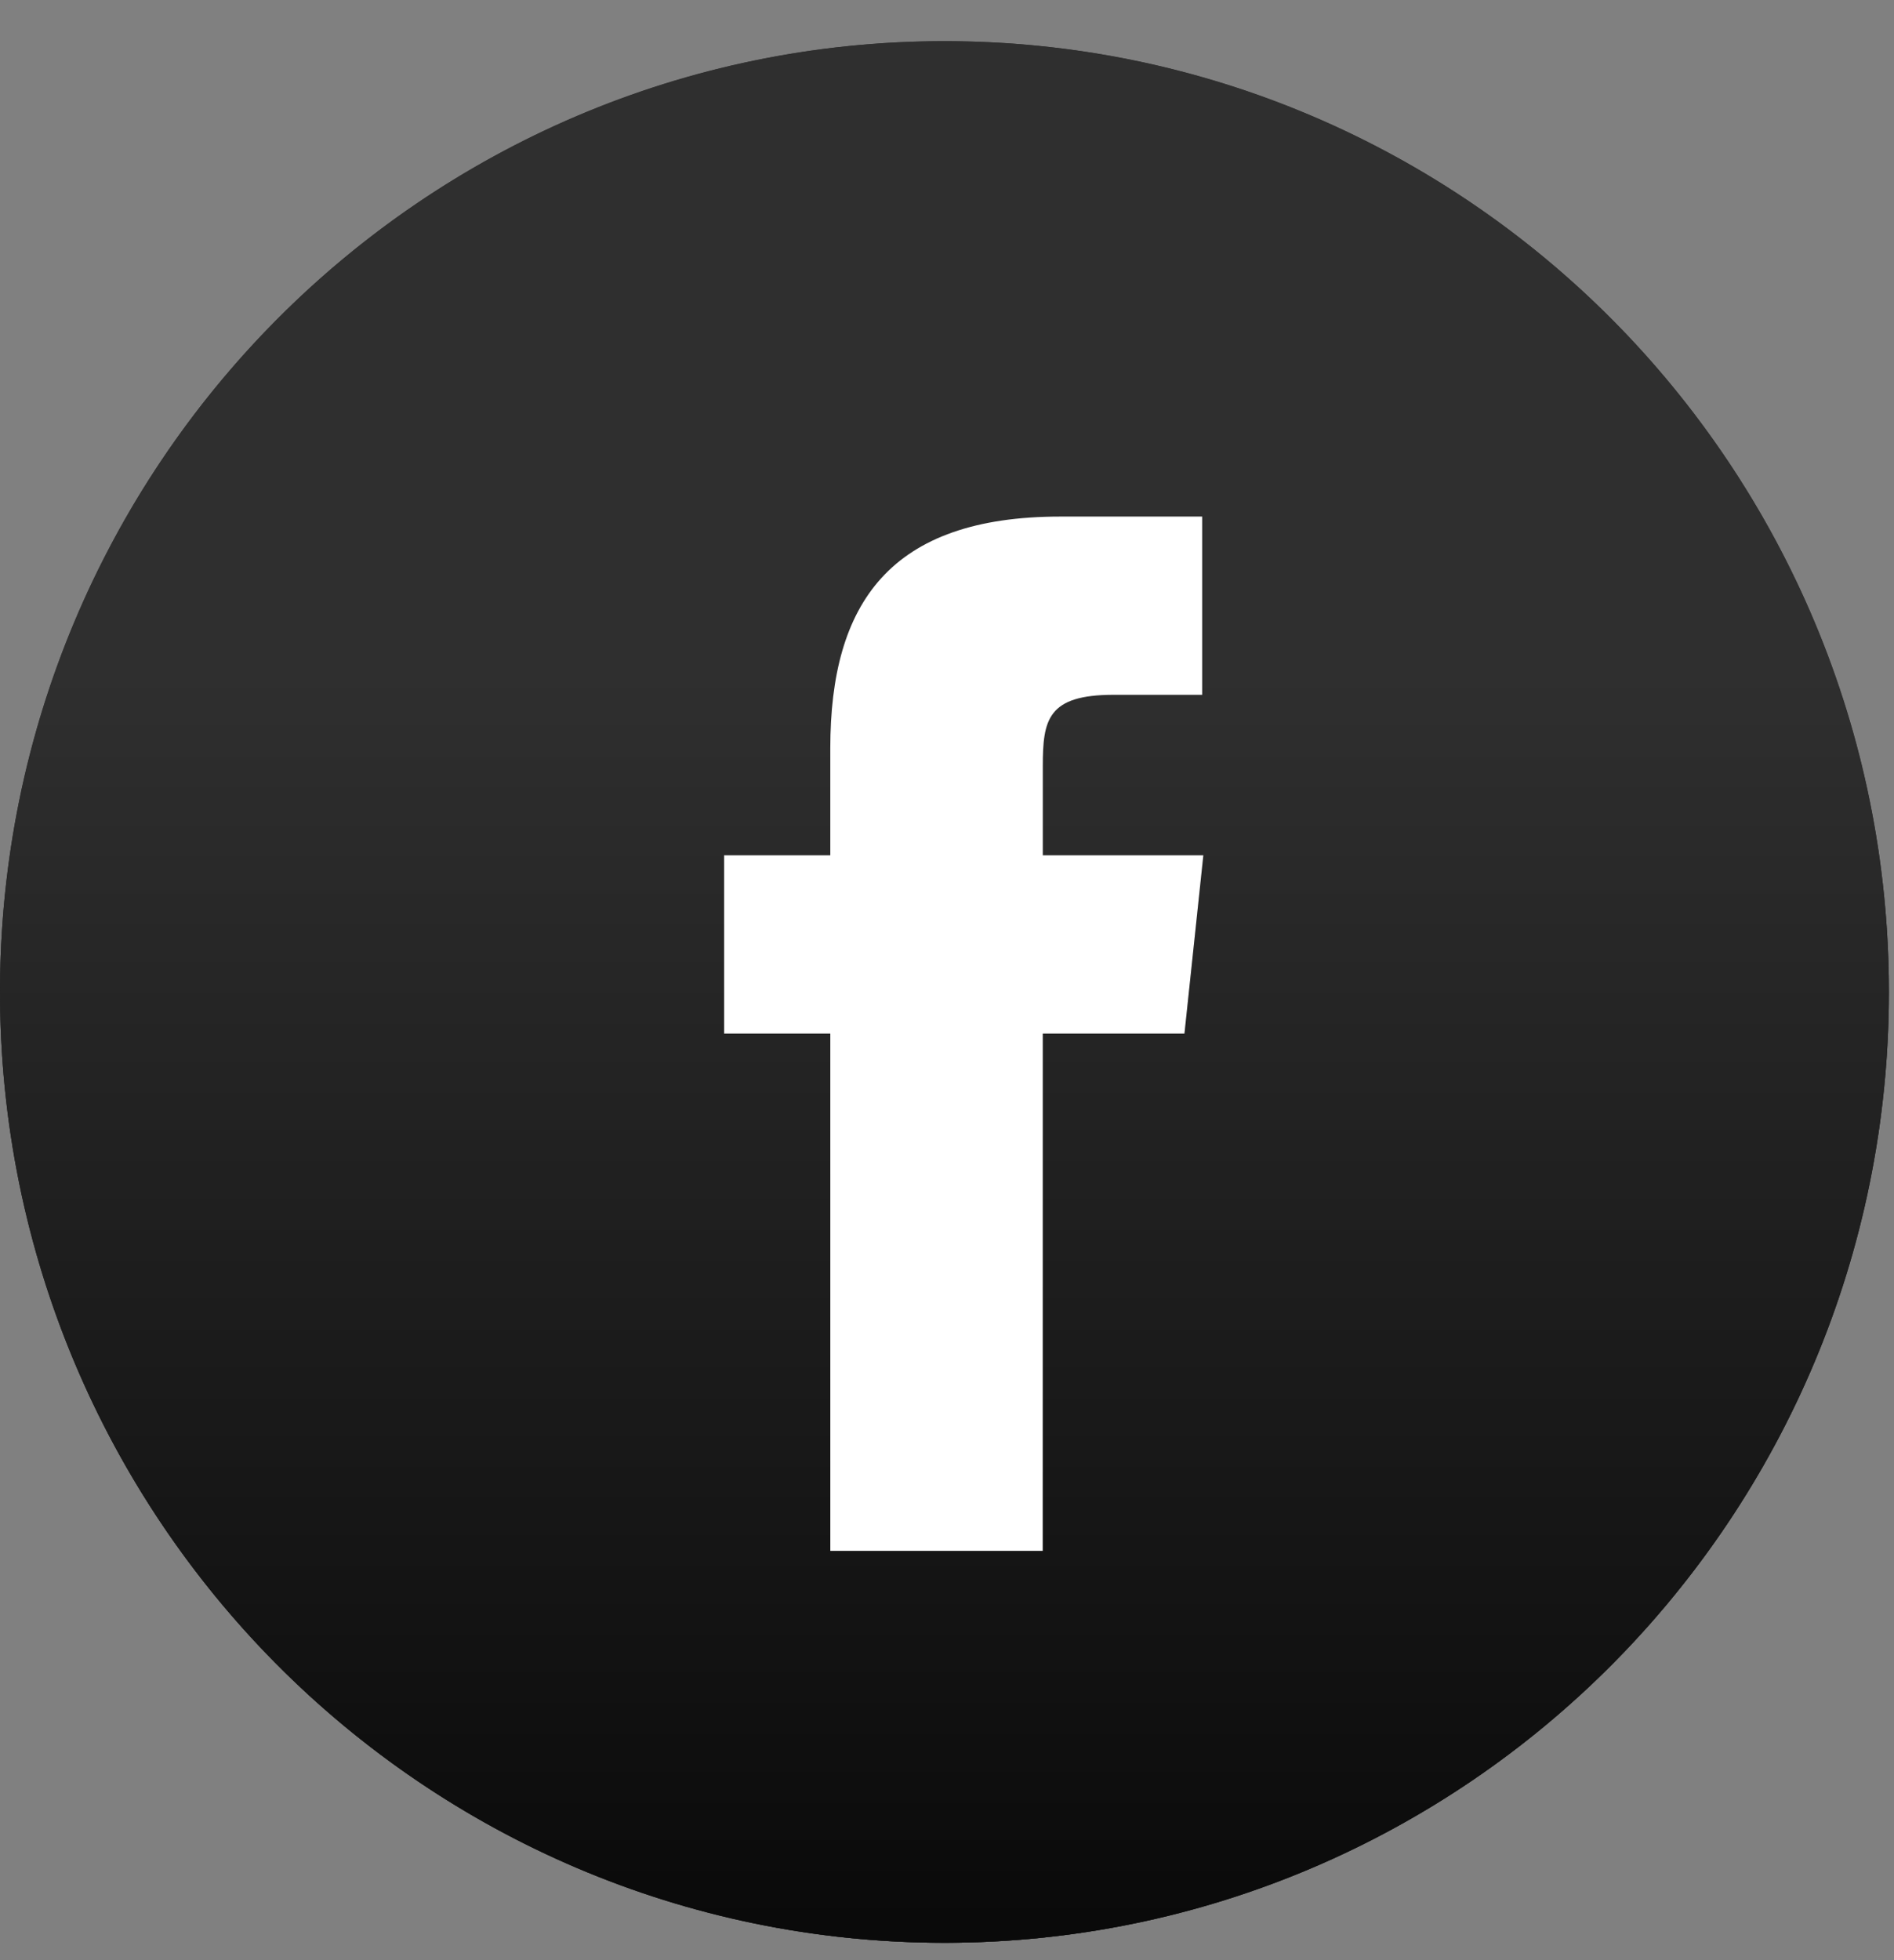 <svg width="29" height="30" viewBox="0 0 29 30" fill="none" xmlns="http://www.w3.org/2000/svg">
<rect x="0" y="0" width="29" height="30" fill="#808080" stroke="none"/>
<ellipse cx="14.461" cy="15.182" rx="14.461" ry="14.552" fill="#2F2F2F"/>
<ellipse cx="14.461" cy="15.182" rx="14.461" ry="14.552" fill="url(#paint0_linear_105_1785)" fill-opacity="0.8"/>
<ellipse cx="14.461" cy="15.182" rx="11.569" ry="11.642" fill="white"/>
<path fill-rule="evenodd" clip-rule="evenodd" d="M0 15.182C0 7.148 6.477 0.63 14.461 0.63C22.444 0.63 28.922 7.148 28.922 15.182C28.922 23.216 22.444 29.734 14.461 29.734C6.477 29.734 0 23.216 0 15.182ZM15.967 23.737V15.819H18.136L18.425 13.09H15.967V11.726C15.967 11.016 16.039 10.634 17.052 10.634H18.407V7.906H16.238C13.629 7.906 12.713 9.228 12.713 11.453V13.09H11.087V15.819H12.713V23.737H15.967Z" fill="#2F2F2F"/>
<path fill-rule="evenodd" clip-rule="evenodd" d="M0 15.182C0 7.148 6.477 0.63 14.461 0.63C22.444 0.63 28.922 7.148 28.922 15.182C28.922 23.216 22.444 29.734 14.461 29.734C6.477 29.734 0 23.216 0 15.182ZM15.967 23.737V15.819H18.136L18.425 13.09H15.967V11.726C15.967 11.016 16.039 10.634 17.052 10.634H18.407V7.906H16.238C13.629 7.906 12.713 9.228 12.713 11.453V13.09H11.087V15.819H12.713V23.737H15.967Z" fill="url(#paint1_linear_105_1785)" fill-opacity="0.8"/>
<defs>
<linearGradient id="paint0_linear_105_1785" x1="14.461" y1="0.63" x2="14.461" y2="29.734" gradientUnits="userSpaceOnUse">
<stop offset="0.332" stop-opacity="0"/>
<stop offset="1"/>
</linearGradient>
<linearGradient id="paint1_linear_105_1785" x1="14.461" y1="0.63" x2="14.461" y2="29.734" gradientUnits="userSpaceOnUse">
<stop offset="0.332" stop-opacity="0"/>
<stop offset="1"/>
</linearGradient>
</defs>
</svg>
